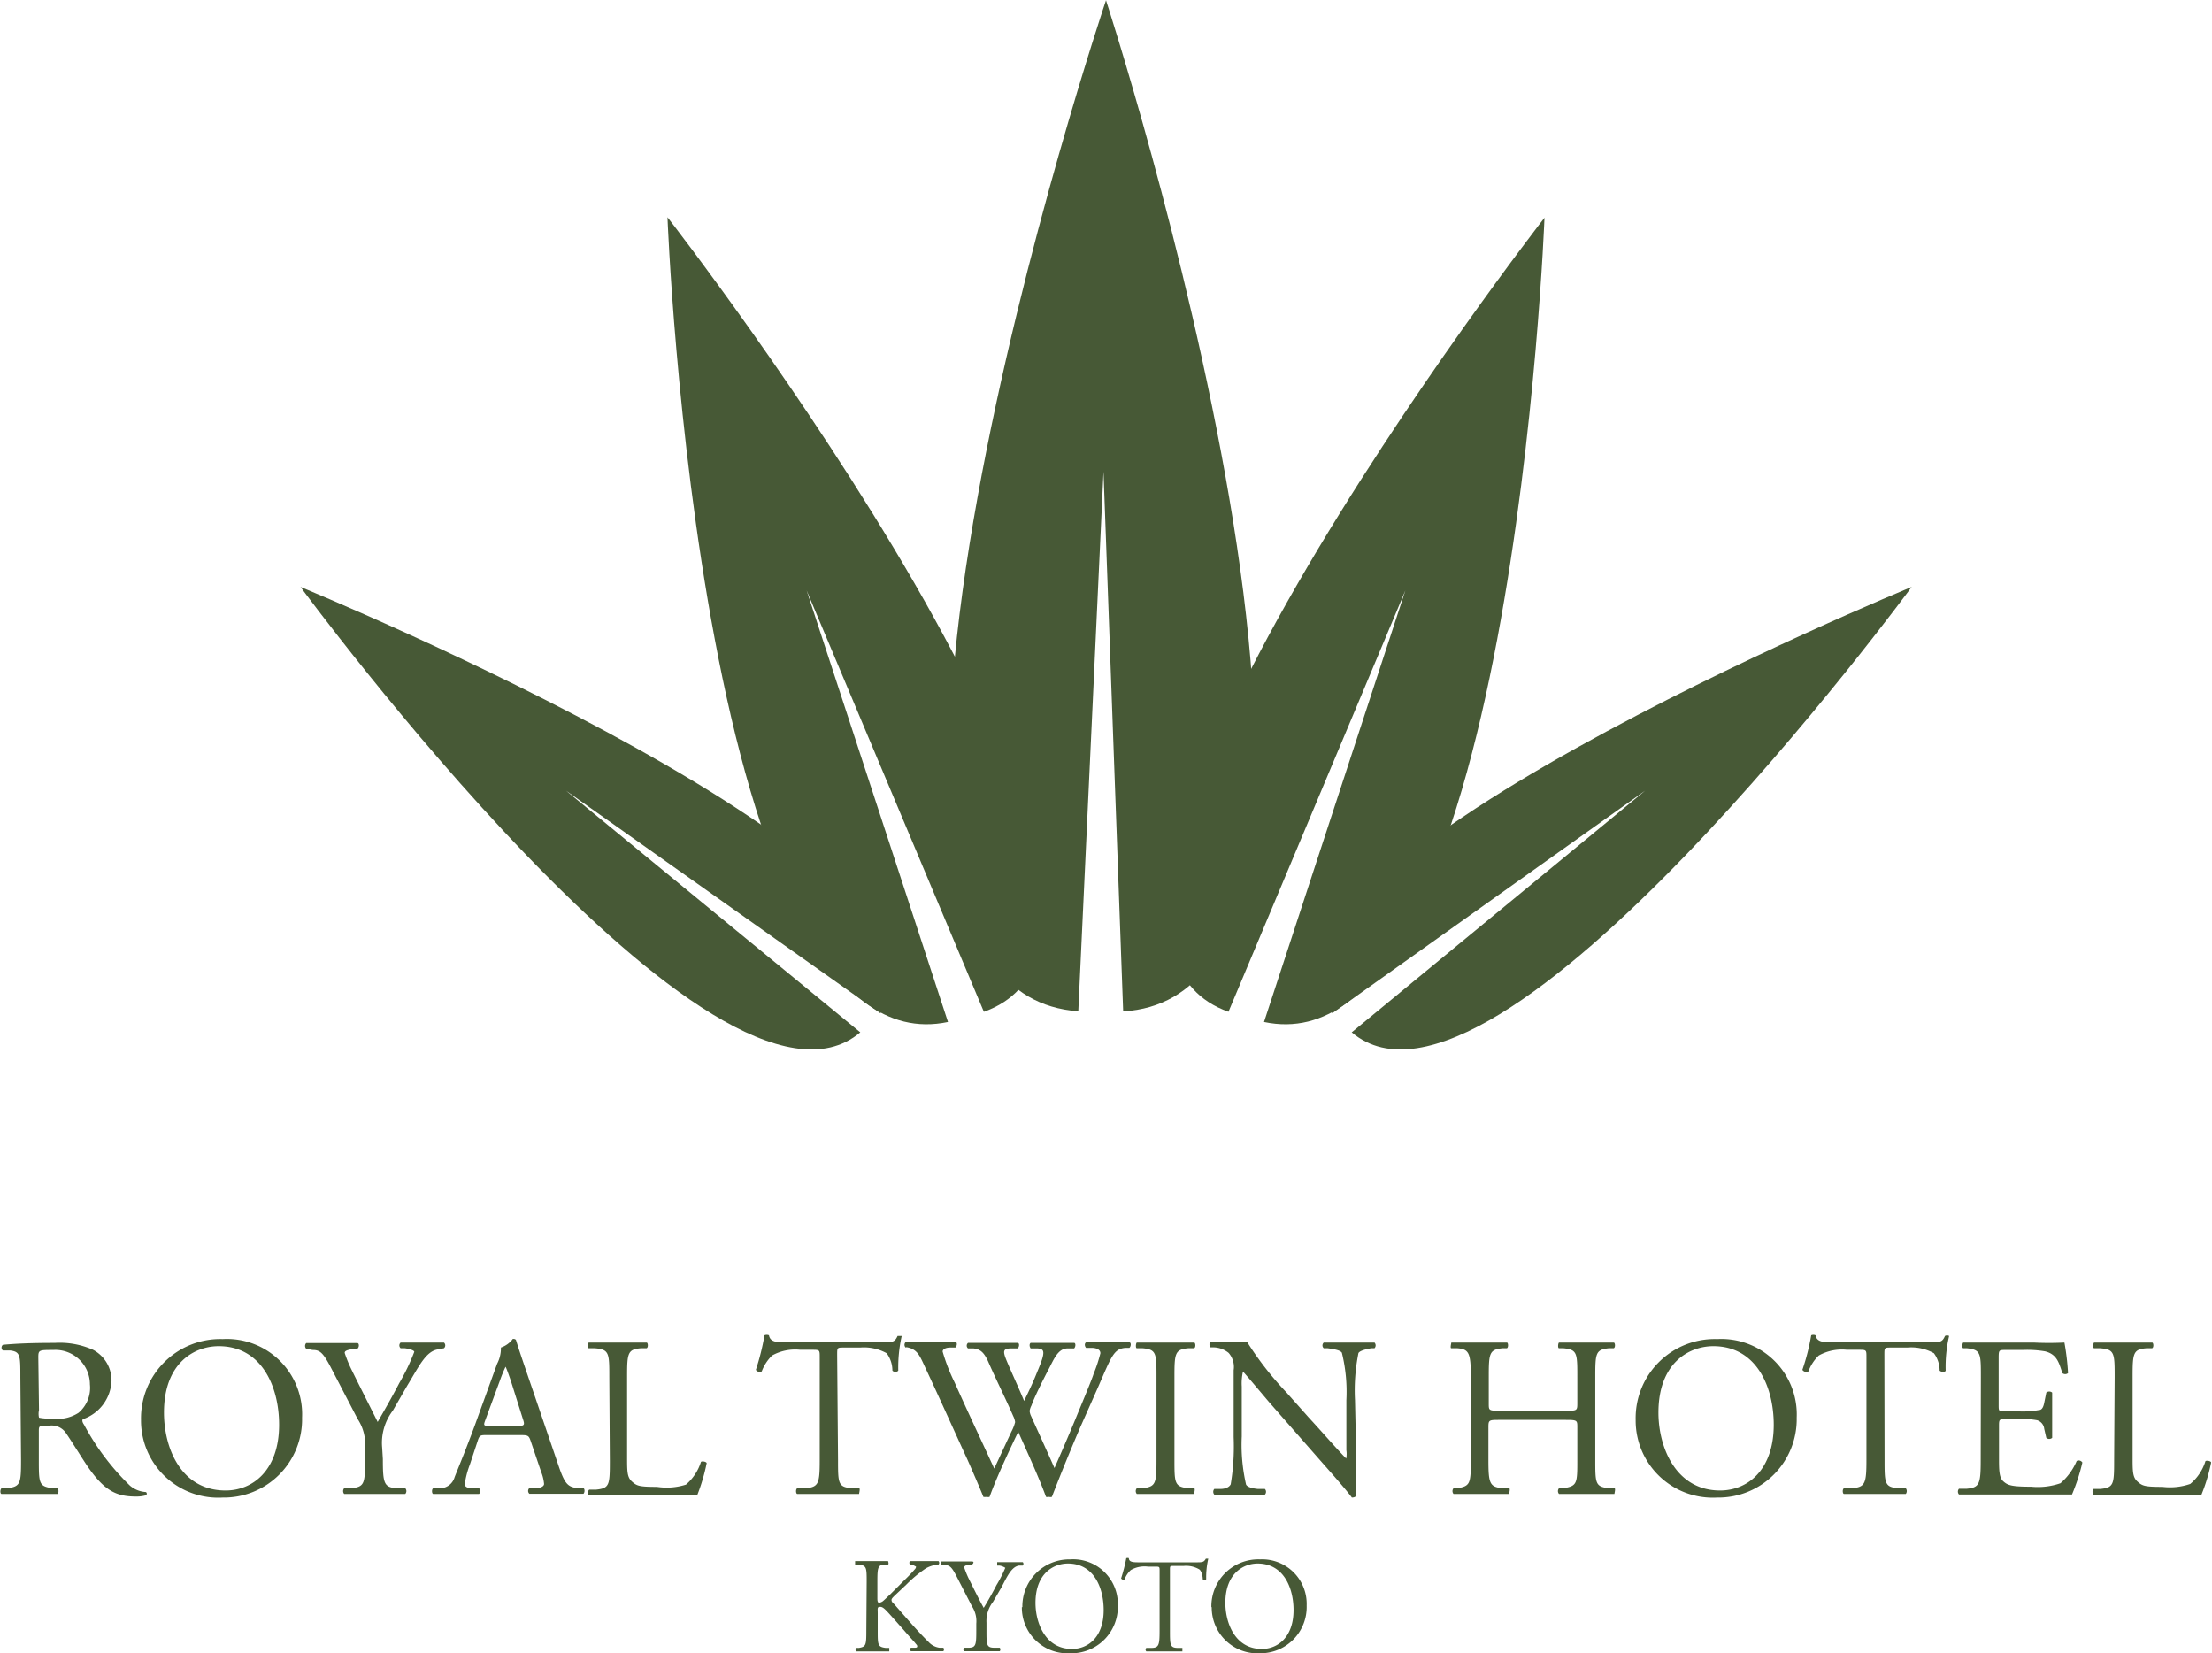 <svg xmlns="http://www.w3.org/2000/svg" viewBox="0 0 128.15 95.77"><defs><style>.cls-1{fill:#475936;}</style></defs><title>access_icon</title><g id="レイヤー_2" data-name="レイヤー 2"><g id="レイヤー_1-2" data-name="レイヤー 1"><path class="cls-1" d="M1.18,79.78c0-1.26,0-1.48-.59-1.55l-.42,0a.21.21,0,0,1,0-.33c.74-.07,1.66-.11,3-.11a4.74,4.74,0,0,1,2.22.4A2,2,0,0,1,6.46,80,2.45,2.45,0,0,1,4.8,82.21c-.07.08,0,.22.07.32a14.25,14.25,0,0,0,2.66,3.53,1.56,1.56,0,0,0,.92.37.11.11,0,0,1,0,.19,2,2,0,0,1-.58.07c-1.13,0-1.81-.34-2.75-1.68-.34-.49-.89-1.4-1.3-2a1,1,0,0,0-.94-.43c-.6,0-.63,0-.63.3v1.67c0,1.39,0,1.55.8,1.66l.28,0a.26.26,0,0,1,0,.33c-.59,0-1.05,0-1.58,0s-1,0-1.66,0c-.08,0-.1-.24,0-.33l.33,0c.77-.1.8-.27.8-1.66Zm1.08,1.9a1,1,0,0,0,0,.44s.24.07.92.07a2.25,2.25,0,0,0,1.37-.35,1.89,1.89,0,0,0,.66-1.64,2,2,0,0,0-2.12-2c-.83,0-.87,0-.87.43Z"/><path class="cls-1" d="M8.17,82.25a4.59,4.59,0,0,1,4.73-4.68,4.36,4.36,0,0,1,4.6,4.55,4.53,4.53,0,0,1-4.6,4.63,4.47,4.47,0,0,1-4.73-4.5m8,.28c0-2.19-1-4.55-3.5-4.55-1.38,0-3.17.94-3.17,3.85,0,2,.95,4.51,3.57,4.51,1.59,0,3.1-1.19,3.1-3.81"/><path class="cls-1" d="M22.18,84.52c0,1.42.07,1.63.79,1.69l.51,0a.25.25,0,0,1,0,.33c-.82,0-1.27,0-1.81,0s-1,0-1.73,0a.25.25,0,0,1,0-.33l.41,0c.77-.08.8-.27.8-1.69v-.68a2.64,2.64,0,0,0-.43-1.64l-1.56-3c-.46-.88-.65-1-1.05-1l-.37-.07a.24.24,0,0,1,0-.33c.43,0,.91,0,1.54,0s1.09,0,1.42,0c.12,0,.12.25,0,.33l-.17,0c-.46.07-.56.13-.56.24a7.24,7.24,0,0,0,.41,1c.49,1,1,2,1.5,3,.41-.71.85-1.48,1.25-2.25A12.13,12.13,0,0,0,24,78.31c0-.08-.24-.17-.55-.21l-.24,0a.22.22,0,0,1,0-.33c.48,0,.87,0,1.28,0s.78,0,1.23,0a.22.22,0,0,1,0,.33l-.37.07c-.69.12-1.09,1-1.76,2.1l-.83,1.44a3.08,3.08,0,0,0-.62,2.15Z"/><path class="cls-1" d="M30.74,83.46c-.1-.29-.15-.33-.55-.33h-2c-.33,0-.41,0-.51.32l-.46,1.39a5.08,5.08,0,0,0-.29,1.1c0,.16.06.24.38.27l.44,0a.21.21,0,0,1,0,.33c-.34,0-.75,0-1.38,0-.43,0-.91,0-1.27,0-.08,0-.11-.27,0-.33l.44,0a.89.89,0,0,0,.8-.65c.24-.61.61-1.48,1.17-3L28.8,79a1.93,1.93,0,0,0,.22-.94,1.44,1.44,0,0,0,.69-.5c.08,0,.18,0,.2.12.18.58.39,1.19.59,1.78l1.82,5.33c.38,1.14.55,1.34,1.12,1.41l.36,0c.1.06.07.28,0,.33-.54,0-1,0-1.6,0s-1.14,0-1.53,0a.22.22,0,0,1,0-.33l.39,0c.28,0,.46-.11.46-.24a2.43,2.43,0,0,0-.17-.7Zm-2.63-1.18c-.11.3-.09.32.28.32H30c.39,0,.41-.06.29-.41L29.6,80c-.11-.32-.23-.67-.31-.83h0a7.82,7.82,0,0,0-.32.78Z"/><path class="cls-1" d="M35.3,79.77c0-1.39,0-1.61-.86-1.67l-.33,0c-.08,0-.06-.29,0-.33.74,0,1.19,0,1.72,0s1,0,1.63,0c.08,0,.11.28,0,.33l-.32,0c-.78.06-.81.28-.81,1.67v4.62c0,.84,0,1.18.28,1.43s.4.31,1.45.31A3.68,3.68,0,0,0,39.74,86a2.85,2.85,0,0,0,.87-1.32c.08-.06.33,0,.33.08a11,11,0,0,1-.55,1.86c-.68,0-1.94,0-3.31,0H35.86c-.56,0-1,0-1.72,0-.09,0-.11-.25,0-.33l.4,0c.77-.08.79-.27.79-1.66Z"/><path class="cls-1" d="M48.55,84.55c0,1.39,0,1.59.8,1.66l.42,0c.08,0,0,.29,0,.33-.75,0-1.2,0-1.73,0s-1,0-1.85,0c-.08,0-.11-.27,0-.33l.48,0c.76-.07.82-.27.82-1.66V78.62c0-.41,0-.43-.4-.43h-.73a2.75,2.75,0,0,0-1.63.33,2.56,2.56,0,0,0-.6.92.26.26,0,0,1-.34-.09,14,14,0,0,0,.5-2,.34.34,0,0,1,.26,0c.07.42.51.41,1.12.41H51c.72,0,.83,0,1-.37.07,0,.22,0,.24,0a8.31,8.31,0,0,0-.2,2c-.05.1-.28.1-.34,0a1.7,1.7,0,0,0-.33-1,2.71,2.71,0,0,0-1.54-.33h-.94c-.4,0-.39,0-.39.45Z"/><path class="cls-1" d="M52.47,78.06a.22.22,0,0,1,0-.32c.35,0,1,0,1.36,0s1.05,0,1.52,0c.12,0,.1.23,0,.32l-.3,0c-.28,0-.44.11-.44.23a10.7,10.7,0,0,0,.69,1.78c.74,1.66,1.53,3.32,2.3,5l1-2.15a2.4,2.4,0,0,0,.21-.54,1.08,1.08,0,0,0-.11-.35c-.46-1.06-1-2.12-1.46-3.18-.2-.42-.39-.7-.85-.74l-.31,0a.21.21,0,0,1,0-.32c.39,0,.89,0,1.42,0s1.16,0,1.46,0c.1,0,.11.21,0,.32l-.35,0c-.51,0-.53.14-.28.74s.66,1.48,1,2.3c.25-.51.49-1,.78-1.73.48-1.13.41-1.28,0-1.31l-.4,0c-.09-.13-.07-.28,0-.32.35,0,.75,0,1.24,0s1,0,1.28,0c.09,0,.1.21,0,.32l-.38,0c-.56,0-.8.64-1.09,1.19s-.84,1.64-1,2.11a1.09,1.09,0,0,0-.11.32.88.88,0,0,0,.09.31c.45,1,.91,2,1.35,3,.41-.93.81-1.86,1.2-2.8.26-.64,1-2.4,1.06-2.64a8.5,8.5,0,0,0,.4-1.21c0-.18-.16-.29-.44-.31l-.39,0c-.1-.12-.09-.27,0-.32.5,0,.86,0,1.27,0s.89,0,1.24,0c.1,0,.11.21,0,.32l-.25,0c-.66.07-.78.47-1.58,2.31l-1,2.25c-.58,1.35-1.11,2.65-1.66,4.07a.25.25,0,0,1-.16,0,.37.37,0,0,1-.18,0c-.43-1.18-1.2-2.84-1.61-3.77-.48,1-1.27,2.67-1.66,3.77a.25.25,0,0,1-.16,0,.51.51,0,0,1-.2,0c-.22-.56-.74-1.75-.91-2.13-.85-1.85-1.67-3.69-2.54-5.54-.25-.54-.41-.9-1-1Z"/><path class="cls-1" d="M67,79.8c0-1.41,0-1.63-.81-1.7l-.33,0c-.08,0-.06-.29,0-.33.67,0,1.12,0,1.68,0s1,0,1.64,0c.08,0,.11.28,0,.33l-.33,0c-.79.07-.81.29-.81,1.7v4.72c0,1.41,0,1.6.81,1.69l.33,0c.08,0,0,.29,0,.33-.66,0-1.11,0-1.64,0s-1,0-1.68,0a.25.25,0,0,1,0-.33l.33,0c.78-.09.81-.28.81-1.69Z"/><path class="cls-1" d="M78.57,84.28c0,.4,0,2,0,2.33,0,.08-.1.14-.25.14-.16-.22-.54-.69-1.7-2l-3.08-3.51c-.35-.41-1.26-1.5-1.53-1.79h0a3.1,3.1,0,0,0-.07.87v2.89A10.25,10.25,0,0,0,72.19,86c.08.14.35.22.68.25l.41,0a.24.24,0,0,1,0,.33c-.59,0-1.06,0-1.55,0s-.92,0-1.38,0a.25.25,0,0,1,0-.33l.36,0c.31,0,.52-.12.59-.27a13.21,13.21,0,0,0,.17-2.73V79.37a1.23,1.23,0,0,0-.29-1,1.44,1.44,0,0,0-.83-.32l-.22,0c-.08-.08-.08-.28,0-.33.56,0,1.26,0,1.5,0a3.74,3.74,0,0,0,.61,0,18.81,18.81,0,0,0,2.27,2.92l1.29,1.45c.92,1,1.57,1.76,2.19,2.4h0A1.44,1.44,0,0,0,78,84V81.11a9.46,9.46,0,0,0-.26-2.75c-.08-.12-.3-.19-.83-.26l-.22,0a.22.22,0,0,1,0-.33c.61,0,1.07,0,1.57,0s.91,0,1.37,0a.24.24,0,0,1,0,.33l-.18,0c-.43.07-.69.17-.75.28a10.91,10.91,0,0,0-.2,2.73Z"/><path class="cls-1" d="M86.9,82.25c-.64,0-.67,0-.67.43v1.87c0,1.39.07,1.58.81,1.66l.39,0c.08,0,0,.29,0,.33-.71,0-1.17,0-1.68,0s-1,0-1.54,0a.25.25,0,0,1,0-.33l.23,0c.74-.13.77-.27.77-1.66V79.77c0-1.39-.1-1.62-.79-1.67l-.34,0c-.08,0,0-.29,0-.33.65,0,1.11,0,1.68,0s1,0,1.54,0c.08,0,.1.28,0,.33l-.25,0c-.77.08-.8.28-.8,1.67V81.3c0,.41,0,.42.67.42h3.79c.64,0,.67,0,.67-.42V79.77c0-1.39,0-1.59-.81-1.67l-.25,0c-.08,0-.06-.29,0-.33.61,0,1.06,0,1.61,0s1,0,1.56,0c.08,0,.11.28,0,.33l-.28,0c-.77.08-.79.28-.79,1.67v4.78c0,1.39,0,1.57.79,1.66l.32,0c.08,0,0,.29,0,.33-.63,0-1.08,0-1.6,0s-1,0-1.61,0a.25.25,0,0,1,0-.33l.25,0c.81-.13.81-.27.81-1.66V82.68c0-.4,0-.43-.67-.43Z"/><path class="cls-1" d="M94.76,82.25a4.58,4.58,0,0,1,4.72-4.68,4.37,4.37,0,0,1,4.61,4.55,4.54,4.54,0,0,1-4.61,4.63,4.47,4.47,0,0,1-4.72-4.5m8,.28c0-2.19-1-4.55-3.5-4.55-1.38,0-3.18.94-3.18,3.85,0,2,1,4.51,3.57,4.51,1.6,0,3.11-1.19,3.11-3.81"/><path class="cls-1" d="M109.18,84.55c0,1.39,0,1.59.8,1.66l.43,0a.27.27,0,0,1,0,.33c-.76,0-1.21,0-1.74,0s-1,0-1.84,0c-.08,0-.11-.27,0-.33l.47,0c.76-.07.83-.27.83-1.66V78.62c0-.41,0-.43-.4-.43H107a2.75,2.75,0,0,0-1.63.33,2.43,2.43,0,0,0-.6.92.27.27,0,0,1-.35-.09,12.85,12.85,0,0,0,.51-2,.31.31,0,0,1,.25,0c.08.42.52.41,1.13.41h5.37c.72,0,.84,0,1-.37a.25.25,0,0,1,.24,0,7.84,7.84,0,0,0-.2,2c0,.1-.28.1-.35,0a1.7,1.7,0,0,0-.33-1,2.68,2.68,0,0,0-1.54-.33h-.94c-.4,0-.39,0-.39.45Z"/><path class="cls-1" d="M114.76,79.77c0-1.38,0-1.58-.81-1.67l-.21,0c-.08,0-.06-.29,0-.33.58,0,1,0,1.57,0h2.5a17.81,17.81,0,0,0,1.79,0,14.36,14.36,0,0,1,.21,1.77.26.26,0,0,1-.33,0c-.2-.62-.32-1.09-1-1.26a6.07,6.07,0,0,0-1.29-.08h-1c-.4,0-.4,0-.4.53v2.66c0,.37,0,.37.44.37h.77a5.07,5.07,0,0,0,1.12-.08c.16,0,.26-.13.32-.47l.11-.54a.26.26,0,0,1,.34,0c0,.32,0,.84,0,1.34s0,1,0,1.28a.26.26,0,0,1-.34,0l-.12-.52a.58.58,0,0,0-.41-.5,4.61,4.61,0,0,0-1-.07h-.77c-.4,0-.44,0-.44.36v1.87c0,.71,0,1.16.25,1.38s.44.31,1.61.31a4,4,0,0,0,1.7-.2,3.48,3.48,0,0,0,.94-1.29.25.25,0,0,1,.33.09,11.47,11.47,0,0,1-.6,1.85c-1.19,0-2.37,0-3.56,0h-1.19c-.57,0-1,0-1.8,0a.25.25,0,0,1,0-.33l.44,0c.75-.07.82-.27.82-1.66Z"/><path class="cls-1" d="M122.51,79.77c0-1.39,0-1.61-.86-1.67l-.33,0c-.08,0-.06-.29,0-.33.75,0,1.2,0,1.73,0s1,0,1.63,0c.08,0,.11.28,0,.33l-.32,0c-.78.06-.81.28-.81,1.67v4.62c0,.84,0,1.18.28,1.43s.4.31,1.45.31a3.59,3.59,0,0,0,1.61-.17,2.77,2.77,0,0,0,.88-1.32c.08-.06.33,0,.33.08a10.28,10.28,0,0,1-.56,1.86c-.67,0-1.93,0-3.3,0h-1.22c-.56,0-1,0-1.73,0a.25.25,0,0,1,0-.33l.4,0c.77-.08.79-.27.79-1.66Z"/><path class="cls-1" d="M50.21,91.63c0-.82,0-.95-.47-1h-.2s0-.17,0-.2c.38,0,.63,0,1,0l.91,0s.06.17,0,.2h-.15c-.45,0-.47.17-.47,1v.91c0,.15,0,.3.1.3a.43.43,0,0,0,.22-.09c.11-.09.32-.3.41-.38l.84-.84a9,9,0,0,0,.62-.65.21.21,0,0,0,.05-.13s0,0-.13-.07l-.21-.05a.13.13,0,0,1,0-.2c.28,0,.59,0,.87,0s.54,0,.77,0a.14.14,0,0,1,0,.2,1.75,1.75,0,0,0-.73.22,7.22,7.22,0,0,0-1.1.91l-.71.67c-.11.11-.18.18-.18.24s0,.12.15.25c.75.85,1.35,1.56,2,2.2a1.05,1.05,0,0,0,.63.33l.22,0a.15.15,0,0,1,0,.2c-.2,0-.51,0-.88,0s-.6,0-1,0a.15.15,0,0,1,0-.2l.18,0c.11,0,.19,0,.19-.08s-.06-.11-.11-.18-.36-.4-.65-.74l-.63-.71c-.45-.5-.58-.66-.76-.66s-.14.1-.14.38v1c0,.83,0,.94.46,1l.21,0s0,.17,0,.2l-1,0c-.33,0-.59,0-.92,0a.16.16,0,0,1,0-.2l.16,0c.41-.07.43-.16.43-1Z"/><path class="cls-1" d="M57.15,94.45c0,.84,0,1,.47,1l.3,0a.16.16,0,0,1,0,.2l-1.07,0-1,0a.15.15,0,0,1,0-.2l.24,0c.45,0,.47-.16.47-1v-.4a1.57,1.57,0,0,0-.25-1l-.93-1.81c-.27-.51-.38-.55-.62-.59l-.22,0a.14.14,0,0,1,0-.2c.25,0,.53,0,.91,0s.64,0,.84,0,.07.15,0,.2h-.1c-.27,0-.33.08-.33.15a5.77,5.77,0,0,0,.24.6c.29.58.59,1.2.89,1.74.25-.41.51-.87.74-1.32a7.42,7.42,0,0,0,.51-1s-.14-.1-.33-.13h-.14c0-.06,0-.17,0-.2l.75,0,.73,0a.14.14,0,0,1,0,.2l-.22,0c-.41.07-.65.56-1,1.24l-.5.86A1.81,1.81,0,0,0,57.15,94Z"/><path class="cls-1" d="M59.23,93.1A2.72,2.72,0,0,1,62,90.33,2.59,2.59,0,0,1,64.76,93,2.69,2.69,0,0,1,62,95.77a2.65,2.65,0,0,1-2.8-2.67m4.74.17c0-1.3-.57-2.7-2.07-2.7-.82,0-1.88.56-1.88,2.28,0,1.16.57,2.67,2.11,2.67.95,0,1.84-.7,1.84-2.25"/><path class="cls-1" d="M67.78,94.46c0,.83,0,1,.47,1l.25,0s0,.17,0,.2l-1,0-1.09,0a.14.14,0,0,1,0-.2l.28,0c.45,0,.49-.16.49-1V91c0-.24,0-.25-.24-.25h-.43a1.59,1.59,0,0,0-1,.2,1.42,1.42,0,0,0-.36.54.15.15,0,0,1-.2-.06,9.6,9.6,0,0,0,.3-1.17.26.26,0,0,1,.15,0c0,.25.3.24.66.24h3.19c.42,0,.49,0,.61-.21,0,0,.13,0,.14,0a4.75,4.75,0,0,0-.12,1.19.13.13,0,0,1-.2,0c0-.2-.08-.49-.2-.57a1.51,1.51,0,0,0-.91-.2H68c-.23,0-.22,0-.22.27Z"/><path class="cls-1" d="M70.18,93.1A2.72,2.72,0,0,1,73,90.33,2.58,2.58,0,0,1,75.7,93,2.68,2.68,0,0,1,73,95.77a2.65,2.65,0,0,1-2.8-2.67m4.74.17c0-1.3-.58-2.7-2.08-2.7-.81,0-1.87.56-1.87,2.28,0,1.16.56,2.67,2.11,2.67.94,0,1.84-.7,1.84-2.25"/><path class="cls-1" d="M64.08,0S44.75,57.34,62.47,58.58l1.46-31.26,1.14,31.27c17.74-1.1-1-58.59-1-58.59"/><path class="cls-1" d="M17.41,34S41.53,66.86,49.84,59.8l-17.05-14L51,58.69C58,50.62,17.41,34,17.41,34"/><path class="cls-1" d="M38.67,12.58S40.56,62.23,54.92,59.2l-8.19-25L57,58.61c13.68-4.88-18.31-46-18.31-46"/><path class="cls-1" d="M110.75,34S86.62,66.86,78.31,59.8l17-14L77.19,58.69C70.2,50.62,110.75,34,110.75,34"/><path class="cls-1" d="M89.48,12.58S87.59,62.23,73.23,59.2l8.19-25L71.17,58.61c-13.68-4.88,18.31-46,18.31-46"/></g></g></svg>